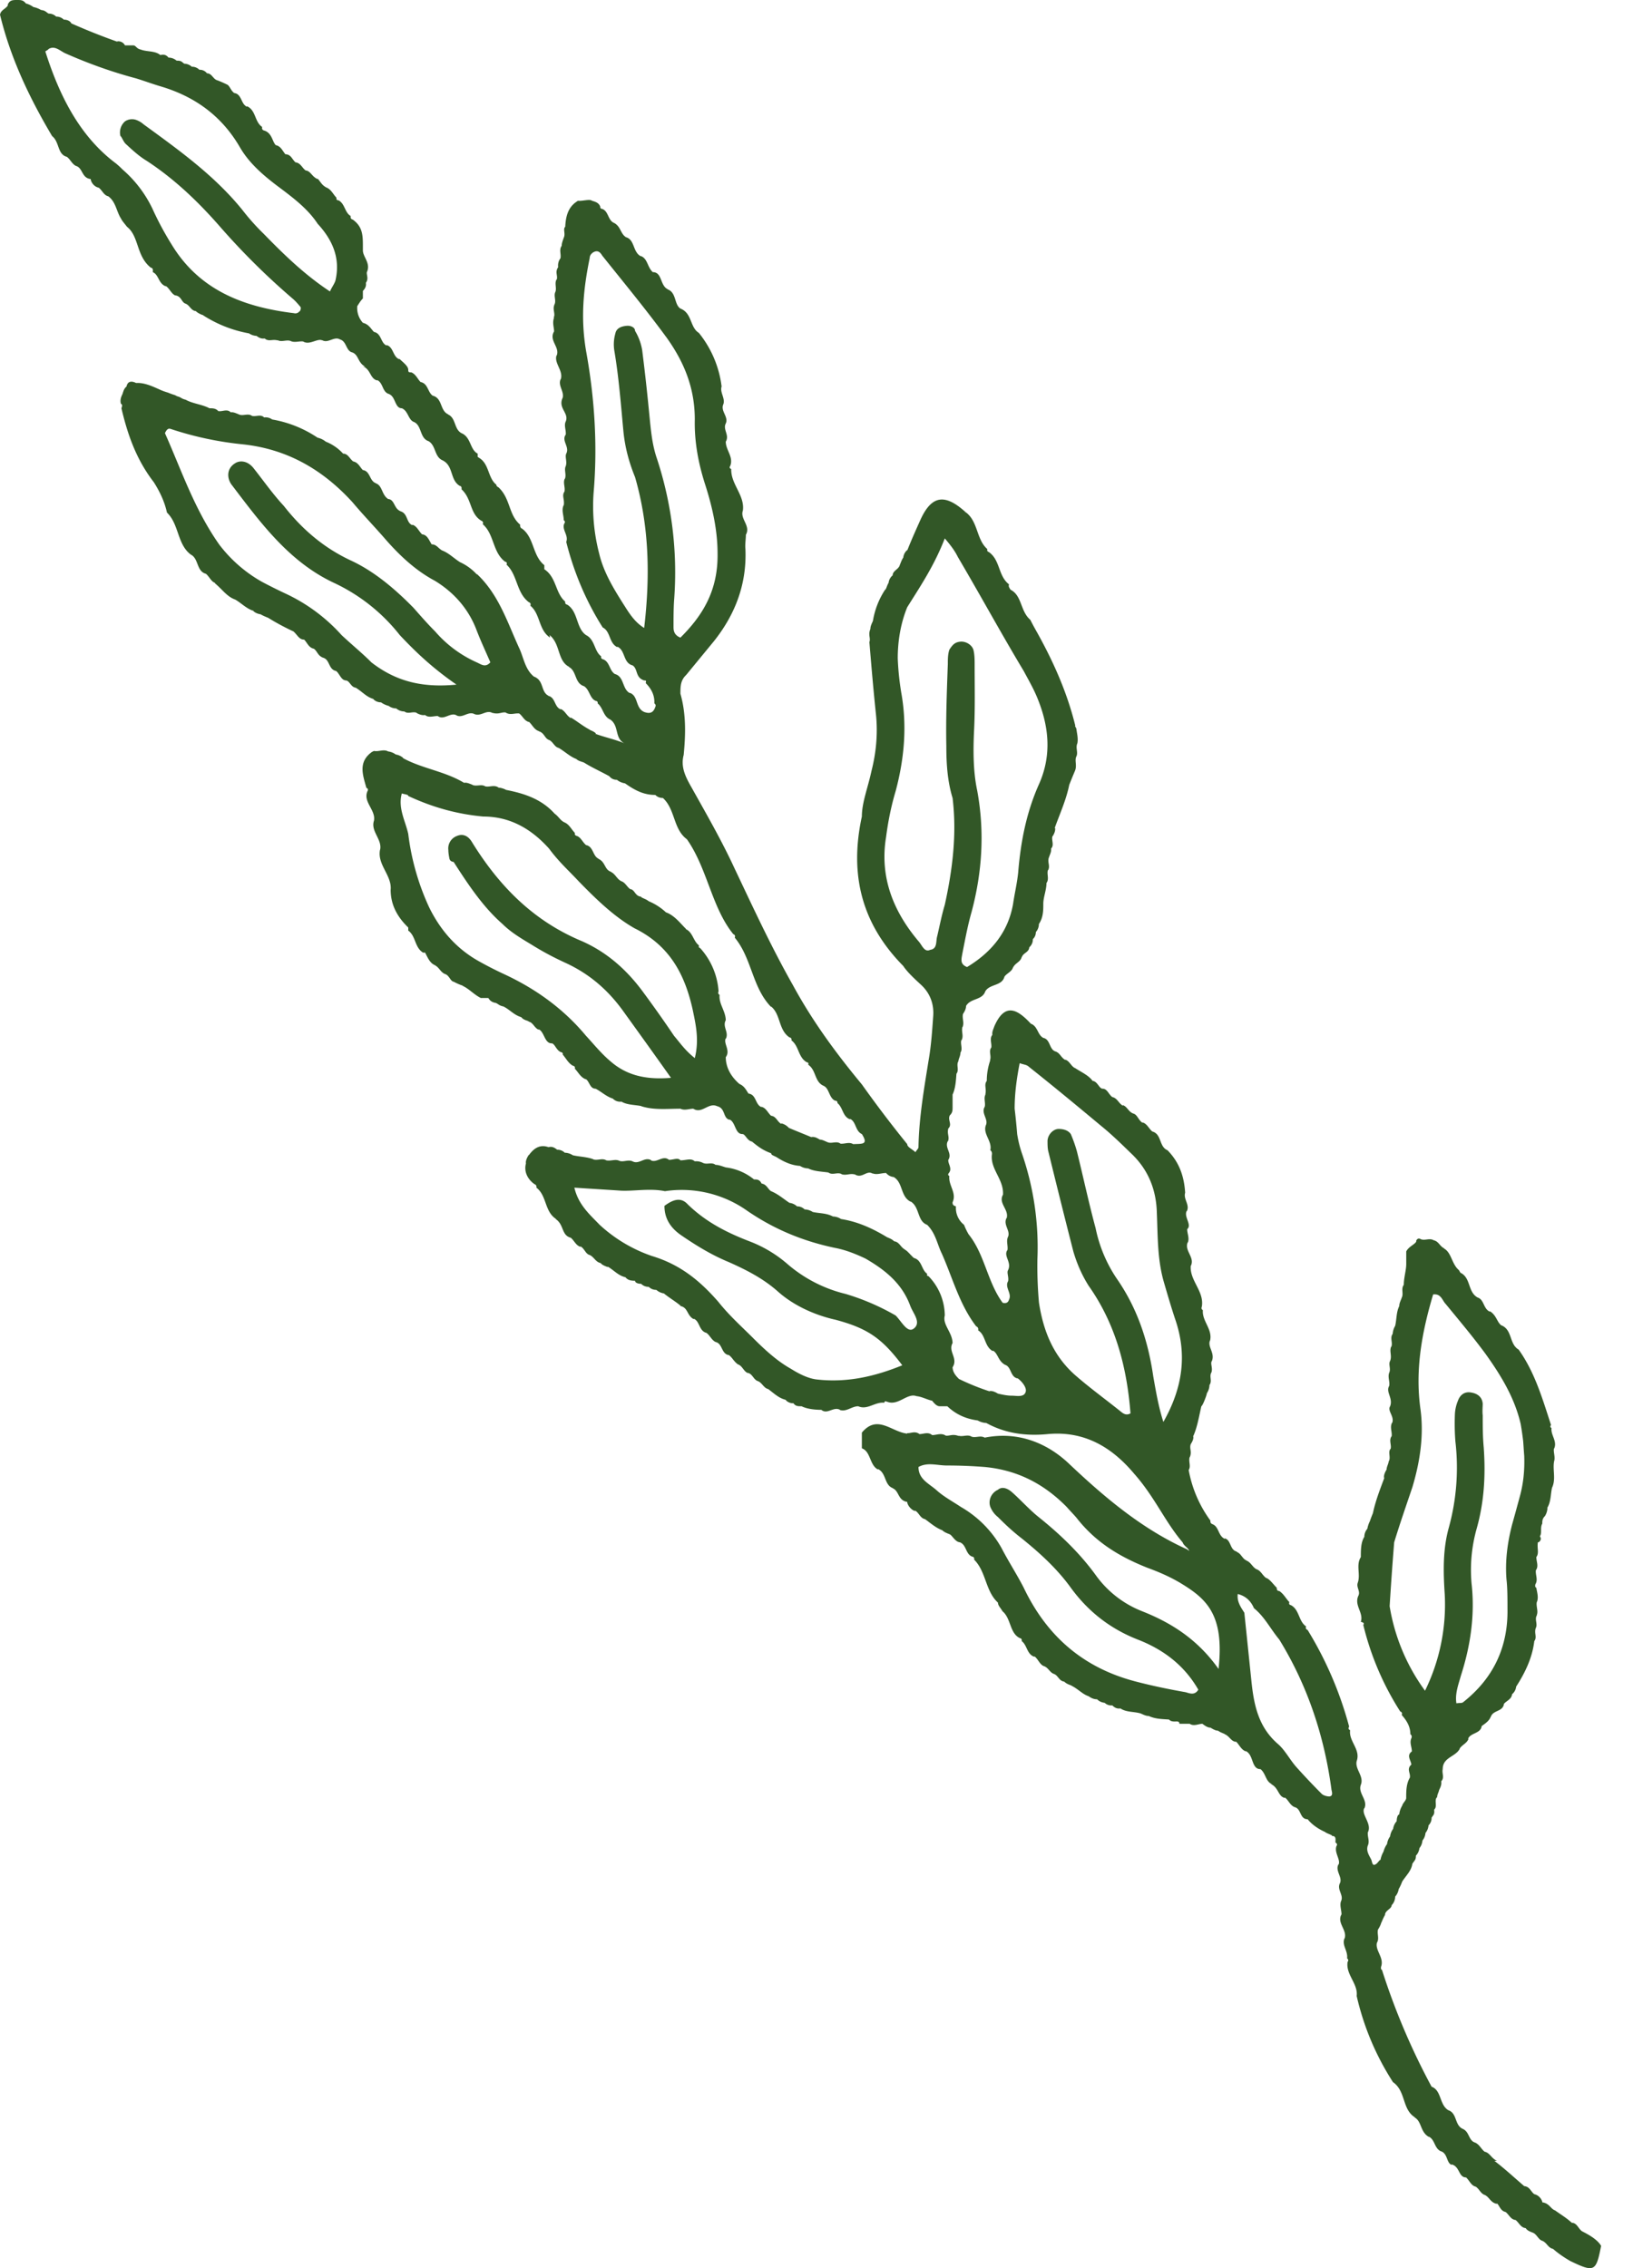 <svg xmlns="http://www.w3.org/2000/svg" width="36" height="50" viewBox="0 0 36 50"><g><g><path fill="#325727" d="M32.754 29.852c.334.468.636.959.77 1.54.022.125.04.252.055.378.008.105.015.23.023.324.01.29-.012.591-.1.906-.053.195-.109.403-.168.611-.1.389-.156.792-.123 1.205.022.184.022.424.022.647.015.848-.312 1.537-.981 2.064-.034.022-.078.01-.145.022-.034-.212.044-.413.1-.613.212-.659.312-1.34.234-2.03a3.359 3.359 0 0 1 .112-1.206c.167-.59.2-1.182.156-1.796-.022-.234-.022-.468-.022-.703-.011-.089 0-.201 0-.256-.011-.145-.112-.223-.246-.246-.156-.033-.256.056-.3.179a.872.872 0 0 0-.068.312c-.007.194-.004.387.011.58a4.997 4.997 0 0 1-.145 1.908c-.134.48-.122.982-.089 1.473a4.314 4.314 0 0 1-.435 2.12 4.328 4.328 0 0 1-.78-1.864c.029-.468.062-.937.1-1.407.122-.4.265-.813.401-1.214.167-.558.257-1.138.179-1.719-.123-.87.033-1.706.279-2.532.178-.022.2.134.278.212.302.368.603.725.882 1.105zm-3.403 9.594c.011.055.045.145-.044.156-.056 0-.134-.023-.168-.056-.2-.2-.39-.402-.569-.602-.145-.168-.245-.369-.401-.502-.424-.369-.525-.848-.58-1.373l-.157-1.517c-.078-.123-.167-.245-.145-.413.179.045.29.157.357.313.235.19.356.446.558.691.625 1.016.993 2.131 1.15 3.303zM26 34.883c.573.346 1 .68.863 1.908-.457-.648-1.037-1.016-1.684-1.272a2.28 2.28 0 0 1-1.004-.77c-.368-.513-.815-.937-1.305-1.328-.201-.167-.369-.357-.558-.524-.1-.09-.223-.134-.312-.056-.168.078-.224.268-.157.402a.54.54 0 0 0 .157.2c.167.168.334.324.524.47.401.323.78.669 1.082 1.087.394.541.892.92 1.506 1.155.558.223 1.004.569 1.305 1.093-.078.134-.2.078-.279.056-.379-.067-.758-.145-1.138-.246-1.115-.3-1.918-.981-2.432-2.058-.145-.284-.334-.575-.49-.876a2.394 2.394 0 0 0-.893-.903c-.185-.123-.368-.221-.524-.357-.168-.156-.413-.246-.413-.525.2-.111.413-.033.625-.033.275 0 .554.011.836.033.703.067 1.291.357 1.808.882.067.078.145.156.212.234.424.545.948.859 1.561 1.104.246.09.48.19.71.324zm-2-6.538c.599.848.844 1.808.922 2.812-.1.056-.167 0-.234-.056-.335-.268-.688-.524-1.004-.803-.469-.424-.684-.96-.78-1.584a9.083 9.083 0 0 1-.034-.96 6.341 6.341 0 0 0-.346-2.342 2.494 2.494 0 0 1-.1-.412 14.716 14.716 0 0 0-.056-.56c0-.334.044-.657.111-1.003.09.033.156.033.201.078.535.424 1.06.859 1.595 1.305.223.18.443.394.658.603.38.357.558.803.57 1.316.022.513.01 1.026.156 1.528.078.268.156.536.245.804.268.77.179 1.506-.257 2.275-.111-.346-.167-.691-.223-1.004-.111-.77-.346-1.494-.803-2.153a3.088 3.088 0 0 1-.468-1.115c-.153-.565-.272-1.13-.413-1.696a3.026 3.026 0 0 0-.134-.378c-.056-.08-.156-.113-.268-.113-.111 0-.234.113-.245.257 0 .089 0 .178.022.256.179.73.36 1.458.547 2.187.078.268.19.524.338.758zm-3.93.447c.055.156.256.368.066.502-.136.09-.256-.156-.39-.294a5.15 5.15 0 0 0-1.104-.476 3.063 3.063 0 0 1-1.295-.67 2.793 2.793 0 0 0-.825-.49c-.522-.201-.97-.435-1.361-.815-.161-.178-.346-.089-.513.034 0 .279.134.48.352.636.34.234.685.446 1.064.602.402.179.77.368 1.094.658.368.324.842.521 1.26.614.714.19 1.027.413 1.473 1.004-.602.245-1.216.39-1.891.312-.184-.022-.385-.122-.563-.234-.313-.175-.592-.435-.848-.692-.257-.256-.513-.483-.759-.792-.401-.457-.83-.814-1.461-1.004a3.253 3.253 0 0 1-1.15-.687c-.219-.228-.468-.44-.557-.819.338.023.703.045 1.037.067.301.011.636-.056.96.011a2.497 2.497 0 0 1 1.818.435c.603.413 1.239.67 1.93.815.235.044.458.134.67.234.446.257.814.558.992 1.049zM14 20.469c.782.39 1.105 1.038 1.272 1.796.067.324.145.659.045 1.06-.212-.167-.317-.325-.457-.49a27.32 27.32 0 0 0-.67-.949c-.357-.49-.792-.886-1.36-1.138-1.072-.446-1.83-1.216-2.433-2.197-.078-.123-.19-.179-.323-.123a.293.293 0 0 0-.19.312c0 .056.011.123.022.179C9.918 19 10 19 10 19c.32.499.654 1 1.078 1.369.178.178.401.312.625.446.297.185.524.301.792.424.505.238.9.58 1.227 1.027.346.48.691.959 1.07 1.494-.535.045-.97-.044-1.338-.368-.2-.167-.38-.392-.535-.558-.491-.59-1.094-1.026-1.785-1.35a8.164 8.164 0 0 1-.57-.29c-.501-.278-.858-.691-1.104-1.194A5.404 5.404 0 0 1 9 18.383c-.064-.29-.231-.569-.142-.892.067.022.142.022.142.056.55.256 1.085.401 1.654.453.591 0 1.06.272 1.45.707.216.293.432.483.647.714.39.401.792.792 1.249 1.049zm-4.428-7.675c.428.257.758.625.937 1.105.09.234.2.468.301.702-.111.123-.2.045-.301 0a2.62 2.62 0 0 1-.915-.68c-.167-.167-.323-.346-.48-.524-.39-.397-.847-.793-1.372-1.038-.602-.279-1.082-.692-1.484-1.205-.258-.279-.457-.569-.68-.848-.123-.145-.29-.167-.402-.089-.176.112-.176.313-.078.458.636.836 1.26 1.695 2.243 2.164A4 4 0 0 1 8.813 14c.335.356.703.713 1.25 1.092-.792.078-1.361-.092-1.875-.49C8 14.411 7.742 14.2 7.53 14a3.834 3.834 0 0 0-1.238-.916 11.607 11.607 0 0 1-.513-.256A3.07 3.07 0 0 1 4.83 12c-.547-.779-.831-1.638-1.194-2.452.044-.09.078-.112.134-.09a7.353 7.353 0 0 0 1.562.335c.992.1 1.784.558 2.443 1.283.224.268.487.54.725.815.312.357.658.68 1.07.903zM7 4.93c.33.357.508.759.396 1.25-.022.078-.078.145-.122.245-.558-.368-1.016-.814-1.462-1.272a4.964 4.964 0 0 1-.468-.524C4.73 3.87 3.949 3.312 3.168 2.743a.51.51 0 0 0-.168-.1.277.277 0 0 0-.245.033.326.326 0 0 0-.1.324c.022 0 .067.133.123.178.145.134.29.268.457.368.614.402 1.138.904 1.618 1.454a15.61 15.61 0 0 0 1.595 1.58c.067.056.123.123.179.19.01.022 0 .09-.034.1-.022.034-.078.045-.111.034-1.105-.134-2.087-.502-2.7-1.517a6.724 6.724 0 0 1-.424-.792 2.66 2.66 0 0 0-.658-.86 1.717 1.717 0 0 0-.145-.133C1.75 3 1.305 2.096 1 1.136c0-.01.06-.033.071-.056.134-.08.245.034.357.09.502.223 1.026.413 1.572.558.18.055.358.122.548.178.747.223 1.338.647 1.74 1.339.212.368.547.647.892.903.313.235.614.469.82.781zm6.766 8.423c-.223-.352-.457-.725-.557-1.15a4.14 4.14 0 0 1-.123-1.338c.09-1.048.022-2.097-.167-3.135-.123-.729-.056-1.372.081-2.041 0-.067.052-.123.12-.145.077-.022.122.033.156.09.48.601.97 1.193 1.427 1.818.39.549.614 1.115.614 1.796-.011.49.078.97.234 1.45.156.49.268.993.268 1.506.011.797-.312 1.35-.819 1.852-.14-.055-.152-.156-.152-.234 0-.19 0-.39.012-.58a8.025 8.025 0 0 0-.39-3.169c-.101-.312-.124-.625-.157-.948a45.116 45.116 0 0 0-.156-1.406A1.21 1.21 0 0 0 14 7.294c0-.078-.1-.122-.189-.111-.123.011-.223.056-.245.167a.874.874 0 0 0-.023.38c.1.59.145 1.193.201 1.784.034.346.123.68.256 1.004.313 1.082.335 2.187.201 3.325-.201-.123-.323-.312-.435-.491zm6.493 7.408c-.569-.67-.87-1.428-.725-2.31.045-.346.112-.68.212-1.015.19-.714.254-1.435.123-2.164a6.089 6.089 0 0 1-.078-.759c0-.39.067-.78.209-1.127.293-.468.594-.914.828-1.517.172.201.234.301.29.413.491.833.974 1.719 1.45 2.51.112.209.209.376.29.569.268.64.335 1.283.045 1.93-.279.625-.402 1.272-.457 1.941-.023.234-.078.457-.112.692-.111.636-.49 1.077-1.015 1.394-.167-.067-.123-.178-.1-.317.055-.274.111-.586.2-.899.235-.881.29-1.773.123-2.677-.09-.424-.09-.893-.067-1.35.022-.469.011-.937.011-1.406 0-.111 0-.223-.022-.323-.022-.123-.167-.212-.29-.201-.123.011-.174.067-.246.179-.033.1-.033.212-.033.312-.022.602-.045 1.205-.033 1.807 0 .38.022.77.138 1.15.096.791 0 1.572-.172 2.353-.067.223-.112.457-.167.692-.034.111.01.279-.156.301-.123.062-.179-.1-.246-.178zm13.856 12.472c0 .007-.004.015-.011.022zm-8.802 4.585l.01.011zm-7.999-6.961l.022.01c-.007 0-.015-.003-.022-.01zm-9.07-15.44l-.022-.011c.007 0 .015.003.022.01zm-2.666-1.953v-.01l.011.01h-.011zm1.595-3.737l.01.01a2.56 2.56 0 0 1-.01-.01zm.011.011l-.001-.001A.444.444 0 0 0 7 9.648a2.575 2.575 0 0 0-1-.401.246.246 0 0 0-.177-.045c-.078-.078-.178-.011-.267-.034-.09-.066-.201.012-.29-.033-.056-.022-.123-.056-.179-.045-.087-.09-.2 0-.29-.033h.011C4.752 9 4.685 9 4.618 9c-.167-.088-.368-.1-.524-.188C4 8.789 4 8.767 3.938 8.745a.248.248 0 0 1-.078-.034 1.307 1.307 0 0 1-.156-.056 1.33 1.33 0 0 1-.156-.055C3.369 8.52 3.19 8.432 3 8.443c-.11-.055-.189-.033-.211.078-.056.045-.067.1-.09.168-.033.067-.055.134-.033.212.03.015.034.037.011.099.134.57.323 1.124.714 1.63.134.212.235.424.29.67.268.256.224.7.525.925.178.09.122.368.334.424.079.067.112.168.201.201v.011c.168.139.259.29.446.357.134.078.235.19.39.245.046.045.101.068.168.079.056.033.112.055.168.078.178.111.368.212.557.3.09.08.123.18.235.18.067.066.1.178.212.2.083.056.083.156.212.201.145.045.111.257.279.29.078.056.111.209.223.209h-.012c.09 0 .112.148.224.16.157.1.234.2.379.245a.238.238 0 0 0 .178.078.49.49 0 0 0 .168.078.282.282 0 0 0 .167.056.273.273 0 0 0 .179.067c.086.067.19-.012.278.033h-.01c.066.034.122.056.189.045.078.067.178.022.279.022.134.1.268-.078.401-.022.134.089.268-.09.402-.023.145.067.268-.1.402-.022h.01c.135.034.19-.022.28-.011.1.067.2.011.3.022.079.056.113.168.224.19.078.082.112.167.212.2h-.011c.13.034.13.146.223.19.1.034.123.157.223.179.134.078.246.19.39.245.045.045.112.056.168.078.178.112.357.19.558.301a.2.2 0 0 0 .167.079.366.366 0 0 0 .179.078c.222.156.412.256.669.256.044.045.1.067.167.067.277.255.224.686.529.91.453.646.544 1.5 1.022 2.091.037.015.048.041.033.078.38.458.38 1.094.802 1.529v-.011c.214.178.158.513.403.68.037.007.052.03.045.067.167.123.145.368.334.48.038.007.049.026.034.055.184.123.134.38.346.469.122.061.111.257.245.324.037 0 .056.018.056.055.123.1.112.301.279.357v-.01c.134.066.111.267.258.335.155.244 0 .21-.191.222-.09-.056-.19 0-.28-.011-.088-.067-.2.01-.29-.034-.055-.022-.11-.055-.166-.055-.073-.045-.123-.067-.19-.056l.022.01c-.171-.073-.343-.139-.515-.213a.326.326 0 0 0-.165-.099v.012c-.09-.045-.112-.168-.225-.179-.077-.067-.11-.178-.222-.2l.012.01c-.145-.055-.112-.278-.29-.3-.067-.107-.1-.168-.201-.213-.179-.156-.299-.357-.299-.59.11-.146-.058-.304 0-.414v.012c.076-.146-.08-.268 0-.413-.005-.207-.158-.36-.136-.558-.03-.015-.038-.041-.023-.078a1.58 1.58 0 0 0-.401-.948l-.034-.023v-.044c-.122-.09-.134-.29-.29-.357h.011c-.127-.123-.256-.302-.446-.369a1.277 1.277 0 0 0-.38-.245c-.055-.045-.11-.056-.166-.09v-.01c-.135-.011-.135-.145-.235-.168l.011.011c-.089-.044-.122-.167-.234-.19h.011c-.089-.044-.122-.155-.223-.2h.011c-.156-.045-.122-.22-.29-.29h.011c-.133-.056-.111-.268-.278-.301-.079-.067-.112-.168-.201-.201-.037-.008-.052-.03-.045-.067-.078-.078-.123-.19-.234-.234-.09-.045-.123-.127-.212-.19-.29-.323-.67-.446-1.071-.524-.056-.034-.156-.056-.156-.045-.1-.078-.201-.011-.302-.033-.089-.056-.19.01-.29-.034h.012c-.067-.022-.123-.056-.19-.044-.424-.257-.926-.313-1.35-.547h.011a.33.33 0 0 0-.167-.078.362.362 0 0 0-.167-.067c-.1-.056-.212.011-.313-.011l-.044.022c-.313.223-.2.513-.123.792.037.015.044.041.022.078-.099.234.19.413.145.647-.078.235.19.413.134.647v-.01c-.067.334.267.568.234.891.003.319.137.583.388.826v.067c.17.123.137.368.326.486h.045c.067.128.111.24.234.284h-.01c.088.044.122.156.222.19.09.033.112.156.183.167.085.044.14.067.208.09h-.012c.145.066.246.189.402.269h.167c.045.076.1.098.168.11.067.033.067.055.167.078.134.066.234.19.39.234.045.056.101.067.157.089l.01.011c.101.022.124.145.224.179l-.011-.012c.13.045.13.311.29.311.067 0 .1.147.2.192.038.007.053.026.045.055.078.09.123.19.223.246.038.007.053.03.045.067.078.078.123.19.245.234l-.01-.011c.092.056.092.217.222.217.123.062.235.173.38.218a.224.224 0 0 0 .19.067c.133.078.3.067.446.1h-.012c.28.09.57.056.866.056.094.045.194 0 .284 0 .19.123.334-.145.524-.056.192.045.123.268.279.301l-.011-.01c.145.055.122.324.29.324.067 0 .1.144.212.166.122.1.234.19.422.257 0 .044.068.055.124.089.156.1.324.178.513.19a.337.337 0 0 0 .179.055c.134.067.29.067.446.09.09.067.19-.012.29.033h-.01c.1.045.2-.022.3.011l-.01-.011c.168.12.267-.09.4-.011h.012c.09.033.19-.011.29-.011a.25.25 0 0 0 .167.089c.212.123.145.435.38.547l-.012-.012c.212.123.145.436.369.518.19.185.223.43.323.631.239.536.39 1.127.759 1.607.037.015.052.045.044.09.168.1.134.356.324.457v-.012c.112.056.112.227.268.313.145.045.111.268.278.301l-.01-.011c.11.078.211.212.189.301-.033.134-.2.09-.312.09-.1 0-.201-.023-.301-.045-.056-.034-.123-.067-.19-.056l.022.011a5.274 5.274 0 0 1-.692-.279c-.075-.075-.136-.15-.14-.257.129-.2-.105-.345 0-.535-.007-.24-.227-.405-.172-.606a1.258 1.258 0 0 0-.357-.866l-.033-.012v-.044c-.123-.078-.112-.301-.29-.346-.079-.067-.148-.167-.212-.19h.01c-.089-.044-.122-.167-.234-.178-.044-.045-.1-.067-.156-.09-.312-.19-.647-.345-1.015-.401a.337.337 0 0 0-.178-.056c-.145-.078-.302-.067-.447-.1a.336.336 0 0 0-.178-.056.227.227 0 0 0-.167-.067.293.293 0 0 0-.168-.078c-.134-.09-.245-.19-.403-.257-.065-.033-.099-.156-.21-.167-.045-.092-.1-.092-.168-.092a1.21 1.21 0 0 0-.622-.265c-.103-.033-.159-.056-.226-.056-.078-.067-.19 0-.278-.044a.32.32 0 0 0-.179-.034c-.09-.078-.178-.022-.317-.022-.051-.067-.152-.011-.252-.011-.134-.112-.268.078-.402.01h.012c-.145-.088-.268.101-.413.023-.1-.044-.201.022-.29-.011-.09-.045-.19.011-.29-.011-.09-.056-.19.011-.29-.022h.01c-.144-.056-.312-.056-.457-.09a.337.337 0 0 0-.178-.056.227.227 0 0 0-.167-.066c-.056-.045-.112-.079-.19-.056-.19-.067-.324.022-.435.178v-.01c-.034.055-.067.11-.067.189l.011-.023c-.067.201.034.377.179.48.037.015.052.041.044.078.234.179.175.525.435.692h-.01c.189.127.122.357.334.413.078.067.111.167.212.2v-.01c.089.044.111.167.204.19.097.044.13.155.242.178.033.044.1.066.156.089v-.011c.134.078.234.2.39.234.045.056.101.078.212.078 0 .045.068.067.134.067.045.044.1.067.168.067.044.044.1.067.167.067a.33.33 0 0 0 .167.078c.123.1.257.178.364.268v.01c.172.034.139.209.295.29v-.01c.134.055.111.267.279.312.078.056.111.156.2.2.157.034.123.257.29.29l-.01-.01c.089.055.11.137.211.212.1.033.123.145.212.19h.011c.1.022.123.144.212.178.1.033.134.156.235.178.122.09.234.201.379.235a.222.222 0 0 0 .178.078c.045.066.1.066.179.066-.004 0-.002 0 0 0 .134.068.329.079.435.079.134.111.268-.079.413 0h-.011c.145.056.267-.079.412-.079.201.09.369-.1.57-.077l.022-.034.044.011c.246.1.444-.2.647-.123.123.012.235.079.346.101.045.056.1.122.167.122h.168c.2.19.424.28.67.313a.411.411 0 0 0 .189.056c.424.234.881.29 1.35.245.825-.078 1.428.301 1.907.87.458.516.68 1.06 1.071 1.516.034.09.123.113.145.191a.264.264 0 0 0-.089-.056c-.97-.446-1.785-1.135-2.555-1.863-.49-.468-1.138-.725-1.863-.58-.1-.056-.2.011-.29-.022-.089-.056-.2.011-.29-.022l.011.01c-.14-.055-.2 0-.29-.01-.1-.067-.2-.012-.3-.012-.09-.078-.19-.022-.28-.022-.1-.078-.2-.011-.27-.022v.011c-.343-.033-.656-.435-1-.022v.346c.2.073.166.368.355.468v-.011c.19.09.134.357.335.424h-.011c.145.056.112.268.321.301 0 .056.07.167.17.201v-.011c.09.044.111.167.223.19.123.089.234.189.38.245.044.044.11.067.167.09.06.033.122.176.234.176h-.011c.145.057.122.258.267.314.038.007.053.03.045.067.268.268.246.692.525.948 0 .067.07.13.1.19.19.156.156.481.38.591.036.007.051.03.044.067.122.09.111.29.279.346v-.011c.078.055.111.167.197.212.115.033.137.145.238.178.089.034.111.156.223.168.044.044.1.066.167.089h-.011c.145.067.245.19.383.234.063.045.119.067.186.067.045.045.1.07.167.078a.21.21 0 0 0 .168.056c.055.056.111.078.178.067.134.089.301.067.446.111.056.023.112.056.179.056.145.067.29.067.446.078.09.094.23-.01.23.094h.227c.09.062.201 0 .28 0 .066.051.122.085.178.085.056.033.111.067.167.067.056.044.148.067.148.078.109.044.142.167.254.167.067.067.111.178.212.212l-.011-.011c.19.078.122.402.334.402.123.1.112.29.268.334L28 39.323c.19.067.169.279.325.312v-.01c.078.055.111.167.212.211.156.034.111.268.29.268.1.123.234.212.38.279l-.012-.011c.045.044.112.055.167.089v.011c.1 0 .078.078.078.145.038.022.045.048.023.078-.056.145.1.305.044.413v-.011c-.078.145.09.279.034.413-.078.145.09.267.022.401-.033.089.011.201.011.29-.111.19.134.346.067.536v-.011c-.067.156.078.274.056.446.03.022.033.048.011.078-.044.279.234.48.2.75.157.683.423 1.313.8 1.899.29.202.196.599.484.776h-.011c.167.089.122.325.323.435l-.01-.011c.144.067.122.256.267.323.156.045.123.257.239.301v-.01c.185.044.151.287.319.287.078.07.111.18.212.203.089.056.111.167.223.19h-.011c.089.044.122.167.257.19v-.012c.055.045.077.168.189.19.078.056.111.167.223.178.078.061.111.168.223.179.033.056.1.078.156.1.09.034.123.156.209.179.104.044.126.156.237.178.112.1.246.19.38.268.535.257.569.234.68-.335l-.022-.033c-.1-.134-.275-.223-.402-.29-.078-.056-.111-.185-.223-.185-.111-.105-.245-.183-.368-.273-.1-.033-.123-.156-.282-.178 0-.045-.064-.156-.175-.179-.078-.055-.1-.167-.223-.178-.224-.192-.436-.39-.659-.558H33c-.124-.056-.157-.178-.269-.2-.078-.057-.111-.157-.212-.202-.145-.044-.122-.232-.267-.3-.19-.079-.123-.347-.324-.414-.2-.122-.145-.435-.368-.518a15.035 15.035 0 0 1-1.093-2.572l-.023-.022v-.045c.079-.2-.133-.361-.089-.535.056-.09 0-.19.023-.29a.581.581 0 0 0 .078-.167v.01a1.16 1.16 0 0 1 .078-.167v-.01c.01-.09.145-.124.145-.202a.279.279 0 0 0 .078-.19.33.33 0 0 0 .078-.167c.033-.055.056-.111.078-.167.087-.134.2-.234.223-.39.056-.086.078-.086.078-.179a.293.293 0 0 0 .078-.167c.037-.045.06-.1.067-.168.037-.044.06-.1.067-.167.037-.045.06-.1.067-.167a.227.227 0 0 0 .067-.168c.045-.07.067-.07.056-.178.078-.067 0-.19.056-.268h.01c0-.067.034-.111.045-.167.034-.067.056-.123.045-.19.078-.078.011-.178.033-.267 0-.268.29-.268.38-.458l-.011.011c.055-.09.167-.123.2-.223h-.01c.055-.134.278-.111.3-.279.067-.051.168-.111.201-.212v.011c.045-.156.268-.111.29-.29.056-.067.168-.1.179-.212a.25.25 0 0 0 .09-.167c.2-.312.356-.636.4-1.004.068-.09-.01-.177.034-.29.045-.09-.033-.19.023-.279v-.011c.033-.09-.023-.19 0-.29v.011c.044-.112 0-.223-.012-.318-.03 0-.033-.065-.01-.095.044-.1-.012-.19 0-.29.066-.09.01-.19.01-.29.067-.09.012-.19.034-.325.033 0 .097-.065.044-.132.053-.078 0-.19.053-.28 0-.055 0-.11.059-.167a.376.376 0 0 0 .056-.19c.078-.133.067-.29.1-.434.09-.19.011-.39.045-.58.033-.1-.023-.217 0-.29v.01c.078-.167-.078-.3-.056-.457-.03-.015-.033-.037-.011-.067-.193-.59-.357-1.16-.714-1.662-.212-.123-.134-.435-.38-.535l.012.01C33 29.16 33 29 32.843 28.904v.011c-.145-.066-.123-.267-.268-.312-.223-.123-.145-.435-.38-.547L32.163 28c-.162-.134-.162-.39-.334-.48h.011c-.1-.045-.123-.156-.234-.179-.09-.055-.19.012-.28-.022-.051-.03-.088-.015-.11.045h.01c-.044.078-.167.111-.225.223v.279c0 .134-.054.301-.054.457-.066.09 0 .19-.044.28-.022.066-.056.122-.056.189-.067.134-.056.29-.09.435a.41.41 0 0 0-.055.178c-.067.09.011.201-.033.29v-.01c-.045.1.022.2-.023.315-.044.075.023.175-.022.264-.034.1.022.201 0 .29-.078.134.09.268.022.446-.067.101.1.224.045.369v-.011c-.056.1 0 .2-.011.3-.067.09 0 .19-.023.28-.067.062.012.2-.044.279v.01c-.011.057-.045.112-.045.168-.033.056-.067.123-.056.19l.012-.022c-.1.267-.201.524-.257.792-.022.055-.045.111-.067.178a.59.59 0 0 0-.056.167.274.274 0 0 0-.067.179C30 34 30 34.169 30 34.325c-.113.179 0 .38-.069.57-.033.105.069.189.011.29-.089.211.123.367.058.568.069.015.076.037.054.067a6.28 6.28 0 0 0 .814 1.908c.038.015.049.04.034.078.098.111.19.245.19.424.03.022.037.052.022.089-.045.1.011.19.011.29-.125.09-.022.19-.011.29-.114.101-.011.19-.034.29-.08.134-.08.301-.08.446 0 .056-.076.112-.087.168a.474.474 0 0 0-.067.197c-.037 0-.056.089-.056.148a.315.315 0 0 0-.078.168.361.361 0 0 0-.067.167.362.362 0 0 0-.067.168.49.49 0 0 0-.078.167.583.583 0 0 0-.067.182c-.022 0-.052.056-.089.086-.09.066-.09-.023-.112-.086-.044-.093-.122-.193-.078-.316.045-.1-.01-.19 0-.29.1-.19-.154-.394-.078-.536v.012c.09-.19-.145-.335-.076-.525.076-.19-.136-.345-.091-.524.091-.257-.179-.435-.145-.68-.037-.015-.045-.041-.022-.079a8.04 8.04 0 0 0-.915-2.13c-.037-.015-.048-.041-.034-.079-.167-.111-.145-.368-.334-.468-.037-.008-.049-.03-.034-.067-.078-.078-.122-.179-.223-.245-.037 0-.056-.019-.056-.073-.067-.061-.146-.184-.234-.217l.011.01c-.089-.055-.122-.167-.223-.2-.09-.045-.123-.156-.223-.19h.011c-.1-.033-.123-.156-.223-.19v-.01c-.156-.034-.123-.257-.265-.29v.01c-.148-.066-.125-.267-.27-.323-.038-.015-.052-.04-.045-.078a2.698 2.698 0 0 1-.48-1.116c.056-.089-.01-.19.023-.29v.011c.055-.127-.012-.19.022-.29.033-.055.067-.111.056-.178.089-.201.122-.413.178-.659.011 0 .045-.066.067-.122.022-.056.045-.112.056-.167a.337.337 0 0 0 .056-.179c.067-.09-.012-.19.044-.279.034-.1-.033-.2.011-.253.067-.182-.1-.305-.044-.45v.012c.067-.257-.179-.436-.156-.681-.03-.015-.038-.04-.023-.078.056-.335-.267-.569-.245-.893.1-.19-.145-.334-.067-.524v.011c.045-.1-.011-.2-.011-.3.111-.097-.078-.269-.011-.403v.012c.078-.145-.078-.268-.034-.413-.022-.357-.127-.67-.39-.937-.19-.078-.123-.356-.335-.413-.078-.067-.112-.167-.212-.2v.01c-.09-.055-.112-.167-.19-.2-.122-.034-.145-.157-.245-.19v.011c-.09-.045-.123-.167-.234-.19-.078-.055-.112-.184-.212-.184-.078 0-.112-.161-.223-.173-.086-.122-.246-.19-.38-.279-.089-.033-.122-.156-.223-.19l.011.012c-.1-.045-.122-.156-.223-.19-.145-.044-.111-.267-.271-.3-.13-.068-.12-.257-.275-.313-.29-.313-.57-.48-.804.056-.022.066-.055.122-.044.19-.067.077-.011.187-.023.278-.067.09.012.19-.033.29l.011-.011a1.375 1.375 0 0 0-.078.457c-.067.09 0 .173-.033.302l.01-.012c-.055.09 0 .19-.022.28-.089.144.09.278.023.412-.067.191.145.346.1.547.03.022.041.056.034.1-.034.324.267.544.245.881-.111.19.145.335.078.525v-.011c-.078.149.09.279.034.412-.045.09 0 .19-.012.29-.1.134.1.268.012.447-.034.055.022.156 0 .245-.079.134.089.268.022.402-.015.052-.045.078-.09.078-.022 0-.044 0-.055-.011-.335-.458-.39-1.06-.748-1.506a1.584 1.584 0 0 1-.1-.208.471.471 0 0 1-.178-.406c-.074-.022-.074-.052-.074-.09.096-.211-.094-.367-.072-.58-.03-.014-.033-.037-.01-.066.082-.1-.023-.201-.012-.29.094-.145-.09-.268-.011-.413v.011c.045-.1-.022-.166.011-.29.094-.09-.022-.19.034-.29.06-.056.06-.112.06-.179v-.278c.062-.129.074-.302.085-.458.067-.09-.011-.19.044-.279v-.01c.011-.057.045-.112.045-.18.056-.077-.011-.202.022-.278v.011c.056-.1-.01-.2.023-.301v.01c.044-.1-.012-.189.01-.29.034-.055.068-.11.068-.178.1-.176.357-.122.424-.323.1-.168.368-.112.423-.324.056-.078.168-.111.19-.212v.011c.045-.1.167-.122.19-.234v.011c.033-.105.156-.105.167-.223a.222.222 0 0 0 .078-.178.214.214 0 0 0 .067-.157.274.274 0 0 0 .067-.178c.097-.145.097-.301.097-.446 0-.145.07-.301.07-.458.067-.089 0-.2.034-.29v.012c.056-.1-.022-.187.022-.29.022-.068.056-.123.045-.19.078-.078 0-.19.033-.28v.012c.034-.056.067-.123.056-.19l-.011.012c.111-.313.256-.625.323-.96l.067-.167.056-.134c.056-.123-.011-.234.034-.324.044-.089-.023-.19.022-.29.022-.111-.011-.223-.022-.323-.03-.063-.038-.063-.023-.063-.19-.774-.513-1.477-.892-2.146a4.84 4.84 0 0 1-.1-.19c-.224-.19-.18-.535-.436-.664-.037-.057-.048-.08-.033-.117-.245-.19-.19-.535-.446-.714-.03-.007-.041-.03-.034-.066-.245-.213-.2-.614-.48-.815-.457-.413-.747-.368-.992.167-.1.224-.201.447-.293.681v-.011a.257.257 0 0 0-.087.167c-.033.045-.055.112-.078.167-.022.09-.156.123-.156.224a.25.25 0 0 0-.09.167c-.033.045-.055.15-.077.15a1.77 1.77 0 0 0-.268.687c-.022.055-.056.111-.056.178-.056.135.011.2-.022.29.044.536.09 1.071.145 1.595.045.436 0 .86-.1 1.25-.079.368-.211.692-.211 1-.28 1.287 0 2.369.913 3.295.087.134.257.29.402.424.2.19.279.435.257.692-.023.323-.045.647-.1.959-.101.63-.213 1.272-.224 1.919 0 .033-.045.067-.067.111-.067-.067-.181-.111-.181-.178a26.24 26.24 0 0 1-1-1.317c-.582-.702-1.095-1.405-1.519-2.186C17 20.87 16.6 20 16.187 19.13c-.279-.603-.613-1.183-.937-1.763-.134-.234-.25-.457-.178-.725.044-.457.055-.904-.072-1.35 0-.156 0-.293.127-.413l.614-.747c.469-.591.725-1.26.692-2.03-.011-.103.01-.213.01-.313.112-.2-.133-.346-.066-.535.045-.335-.268-.58-.257-.915-.037-.015-.044-.037-.022-.067.078-.2-.098-.346-.098-.536.087-.145-.07-.267 0-.401.065-.145-.114-.268-.058-.413.058-.134-.078-.268-.034-.402a2.334 2.334 0 0 0-.502-1.182c-.2-.123-.145-.435-.406-.536-.14-.089-.085-.357-.285-.424h.01c-.178-.078-.122-.379-.334-.379-.123-.111-.111-.301-.268-.357l.012.011c-.19-.089-.135-.368-.335-.424-.123-.078-.112-.23-.257-.312-.145-.056-.122-.257-.267-.312-.03 0-.045-.019-.045-.056-.034-.078-.1-.1-.179-.123-.052-.044-.212.011-.312 0l-.033.023c-.179.122-.235.312-.246.55-.056.052.011.152-.033.242-.023.067-.045.122-.045.178-.067.09 0 .201-.033.29V5.7a.27.27 0 0 0-.045.19c-.078.111 0 .19-.034.279v-.012c-.055.09.012.201-.033.29-.033.09.033.19-.022.28v.01c-.034.09.033.19-.011.264h.01c-.044.116 0 .216 0 .305-.122.201.135.346.056.536V7.83c-.066.17.157.346.09.535v-.01c-.067.144.078.267.044.412-.111.233.145.335.067.524-.044.09.011.19 0 .29-.1.134.09.268.011.419-.033.072.023.172-.01.273-.045.09.022.19-.023.29v-.011c-.045.1.022.2-.011.301v-.011c-.056.1.011.158-.011.301v-.011c-.056.112 0 .223 0 .335.03.022.033.048.01.078-.055.134.101.256.045.401.168.67.436 1.306.804 1.886.178.089.134.345.323.435v-.011c.179.078.123.357.335.412.123.078.055.268.256.332.038 0 .049 0 .034.059.123.123.2.268.19.446.03.022.037.048.022.078-.045.134-.123.156-.246.112-.201-.09-.122-.357-.323-.424l.011.011c-.178-.09-.123-.368-.335-.424-.122-.078-.111-.268-.256-.323-.037-.008-.052-.03-.045-.067-.156-.112-.134-.369-.334-.468-.224-.157-.168-.514-.413-.67-.037-.008-.052-.03-.045-.067-.223-.19-.19-.536-.461-.714v-.09c-.264-.211-.22-.602-.487-.803-.037-.015-.052-.044-.045-.089-.256-.212-.212-.567-.468-.814 0-.008-.064-.03-.056-.067-.19-.145-.156-.458-.38-.592l-.033-.022V10c-.167-.084-.145-.34-.335-.441-.196-.078-.133-.346-.323-.424h.011c-.19-.078-.123-.357-.346-.413-.111-.078-.1-.267-.267-.301-.067-.067-.1-.167-.201-.212C9 8.21 9 8.191 9 8.153c0-.078-.098-.153-.198-.245v.011c-.145-.056-.123-.268-.279-.312v.01c-.134-.055-.111-.267-.279-.3-.067-.067-.111-.168-.244-.201a.481.481 0 0 1-.124-.368c.037-.052.063-.108.124-.168v-.167c.055-.056.077-.112.066-.179.067-.089.01-.178.022-.234.09-.2-.088-.334-.088-.48v-.078C8 5.197 8 5 7.776 4.84c-.038-.008-.052-.034-.045-.078-.134-.078-.123-.268-.268-.346-.037 0-.052-.019-.044-.056-.078-.078-.123-.2-.246-.234h.011C7.095 4.081 7.062 4 7 3.936v.011c-.128-.055-.15-.178-.262-.19-.078-.055-.111-.166-.223-.178-.078-.067-.1-.178-.223-.178-.067-.078-.1-.179-.212-.201-.08-.078-.08-.268-.257-.323-.037-.008-.052-.034-.044-.079-.168-.111-.134-.368-.335-.457v.011c-.134-.056-.112-.279-.279-.301-.078-.051-.1-.167-.165-.19-.091-.044-.147-.067-.203-.089-.1-.022-.123-.156-.234-.156a.2.2 0 0 0-.168-.078.227.227 0 0 0-.167-.067.253.253 0 0 0-.167-.067C4 1.359 4 1.337 3.893 1.337a.274.274 0 0 0-.178-.067c-.045-.056-.1-.078-.179-.056-.122-.1-.29-.067-.435-.122C3 1.069 3 1 2.934 1h-.179a.166.166 0 0 0-.178-.087l.022.011A14.277 14.277 0 0 1 1.562.511h.01c-.033-.055-.1-.078-.166-.078a.227.227 0 0 0-.168-.067A.227.227 0 0 0 1.071.3C1 .255 1 .233.904.22A.525.525 0 0 0 .736.155.49.49 0 0 0 .57.076C.513 0 .457 0 .379 0c-.1 0-.167 0-.212.11h.011C.136.195.013.219.001.326.235 1.295.659 2.175 1.149 3c.167.133.112.4.324.457.078.055.111.156.2.2.157.045.123.268.327.29 0 .053.064.168.175.19.078.056.112.168.212.19.168.123.179.334.28.49.029.06.074.105.133.183.268.208.2.643.524.9.038.007.052.03.045.1.134.056.123.257.29.313L3.648 6.3c.09.056.123.168.212.212h.011c.129.023.129.145.212.179.1.033.123.156.234.167.045.045.1.067.156.09.313.2.647.334 1.016.401a.332.332 0 0 0 .167.056c.056.044.112.067.178.056.09.078.166.01.29.044l-.01-.01c.089.055.2-.012.29.021.089.045.19 0 .278.012.145.089.318-.079.424-.023l-.01-.01c.133.088.267-.09.4-.012.157.045.123.268.29.29h-.01c.133.056.111.226.279.312L8 8.076c.177.066.155.278.322.312l-.01-.012c.144.067.11.28.278.313h-.011c.145.056.123.311.279.311.142.057.142.258.267.302.179.079.123.357.324.424.167.1.123.346.312.424.239.123.157.424.369.558.037.007.052.033.044.078.234.214.179.536.435.692.037.015.049.04.034.078.256.223.212.613.49.825.038.008.049.03.034.067.245.224.212.614.49.826.038.015.05.04.034.078.223.179.179.535.435.703l-.01-.055c.245.2.167.568.434.702h-.01c.178.09.122.357.334.424.126.078.126.268.256.323.038.008.053.026.045.056.123.1.123.29.279.357.2.138.09.413.312.524-.212-.089-.435-.133-.647-.212h.023c-.045-.055-.142-.078-.142-.089-.16-.085-.282-.19-.416-.268v.012c-.09-.045-.123-.157-.223-.201v.01c-.145-.055-.112-.267-.28-.3h.012c-.179-.09-.093-.338-.324-.424-.19-.156-.223-.402-.312-.603-.268-.58-.457-1.204-.948-1.662l.011.023a1.151 1.151 0 0 0-.38-.28c-.14-.089-.245-.2-.39-.256-.089-.045-.123-.136-.234-.136-.067-.11-.1-.21-.212-.221-.078-.078-.112-.179-.212-.212v.011c-.145-.056-.092-.268-.279-.312h.011C8.68 11.21 8.702 11 8.545 11h.012c-.146-.091-.123-.303-.28-.348h.012c-.145-.044-.123-.267-.29-.29-.067-.067-.1-.167-.212-.19-.078-.055-.112-.172-.223-.172a1.029 1.029 0 0 0-.38-.263zm-2.71-2.789v-.01l.01.01h-.01zm16.811 4.34v.011l-.01-.01h.01zm5.01 20.382c0-.008.003-.011.01-.011zm4.551-2.878l.011-.011zm-.145 17.102l.011.01-.004-.005a.475.475 0 0 0-.007-.005zM21 29.617v-.01.01zM8.612 19.61v0zM16 22.5v-.011.01zM0 .322v.022L.001.326 0 .322z"/></g></g></svg>
